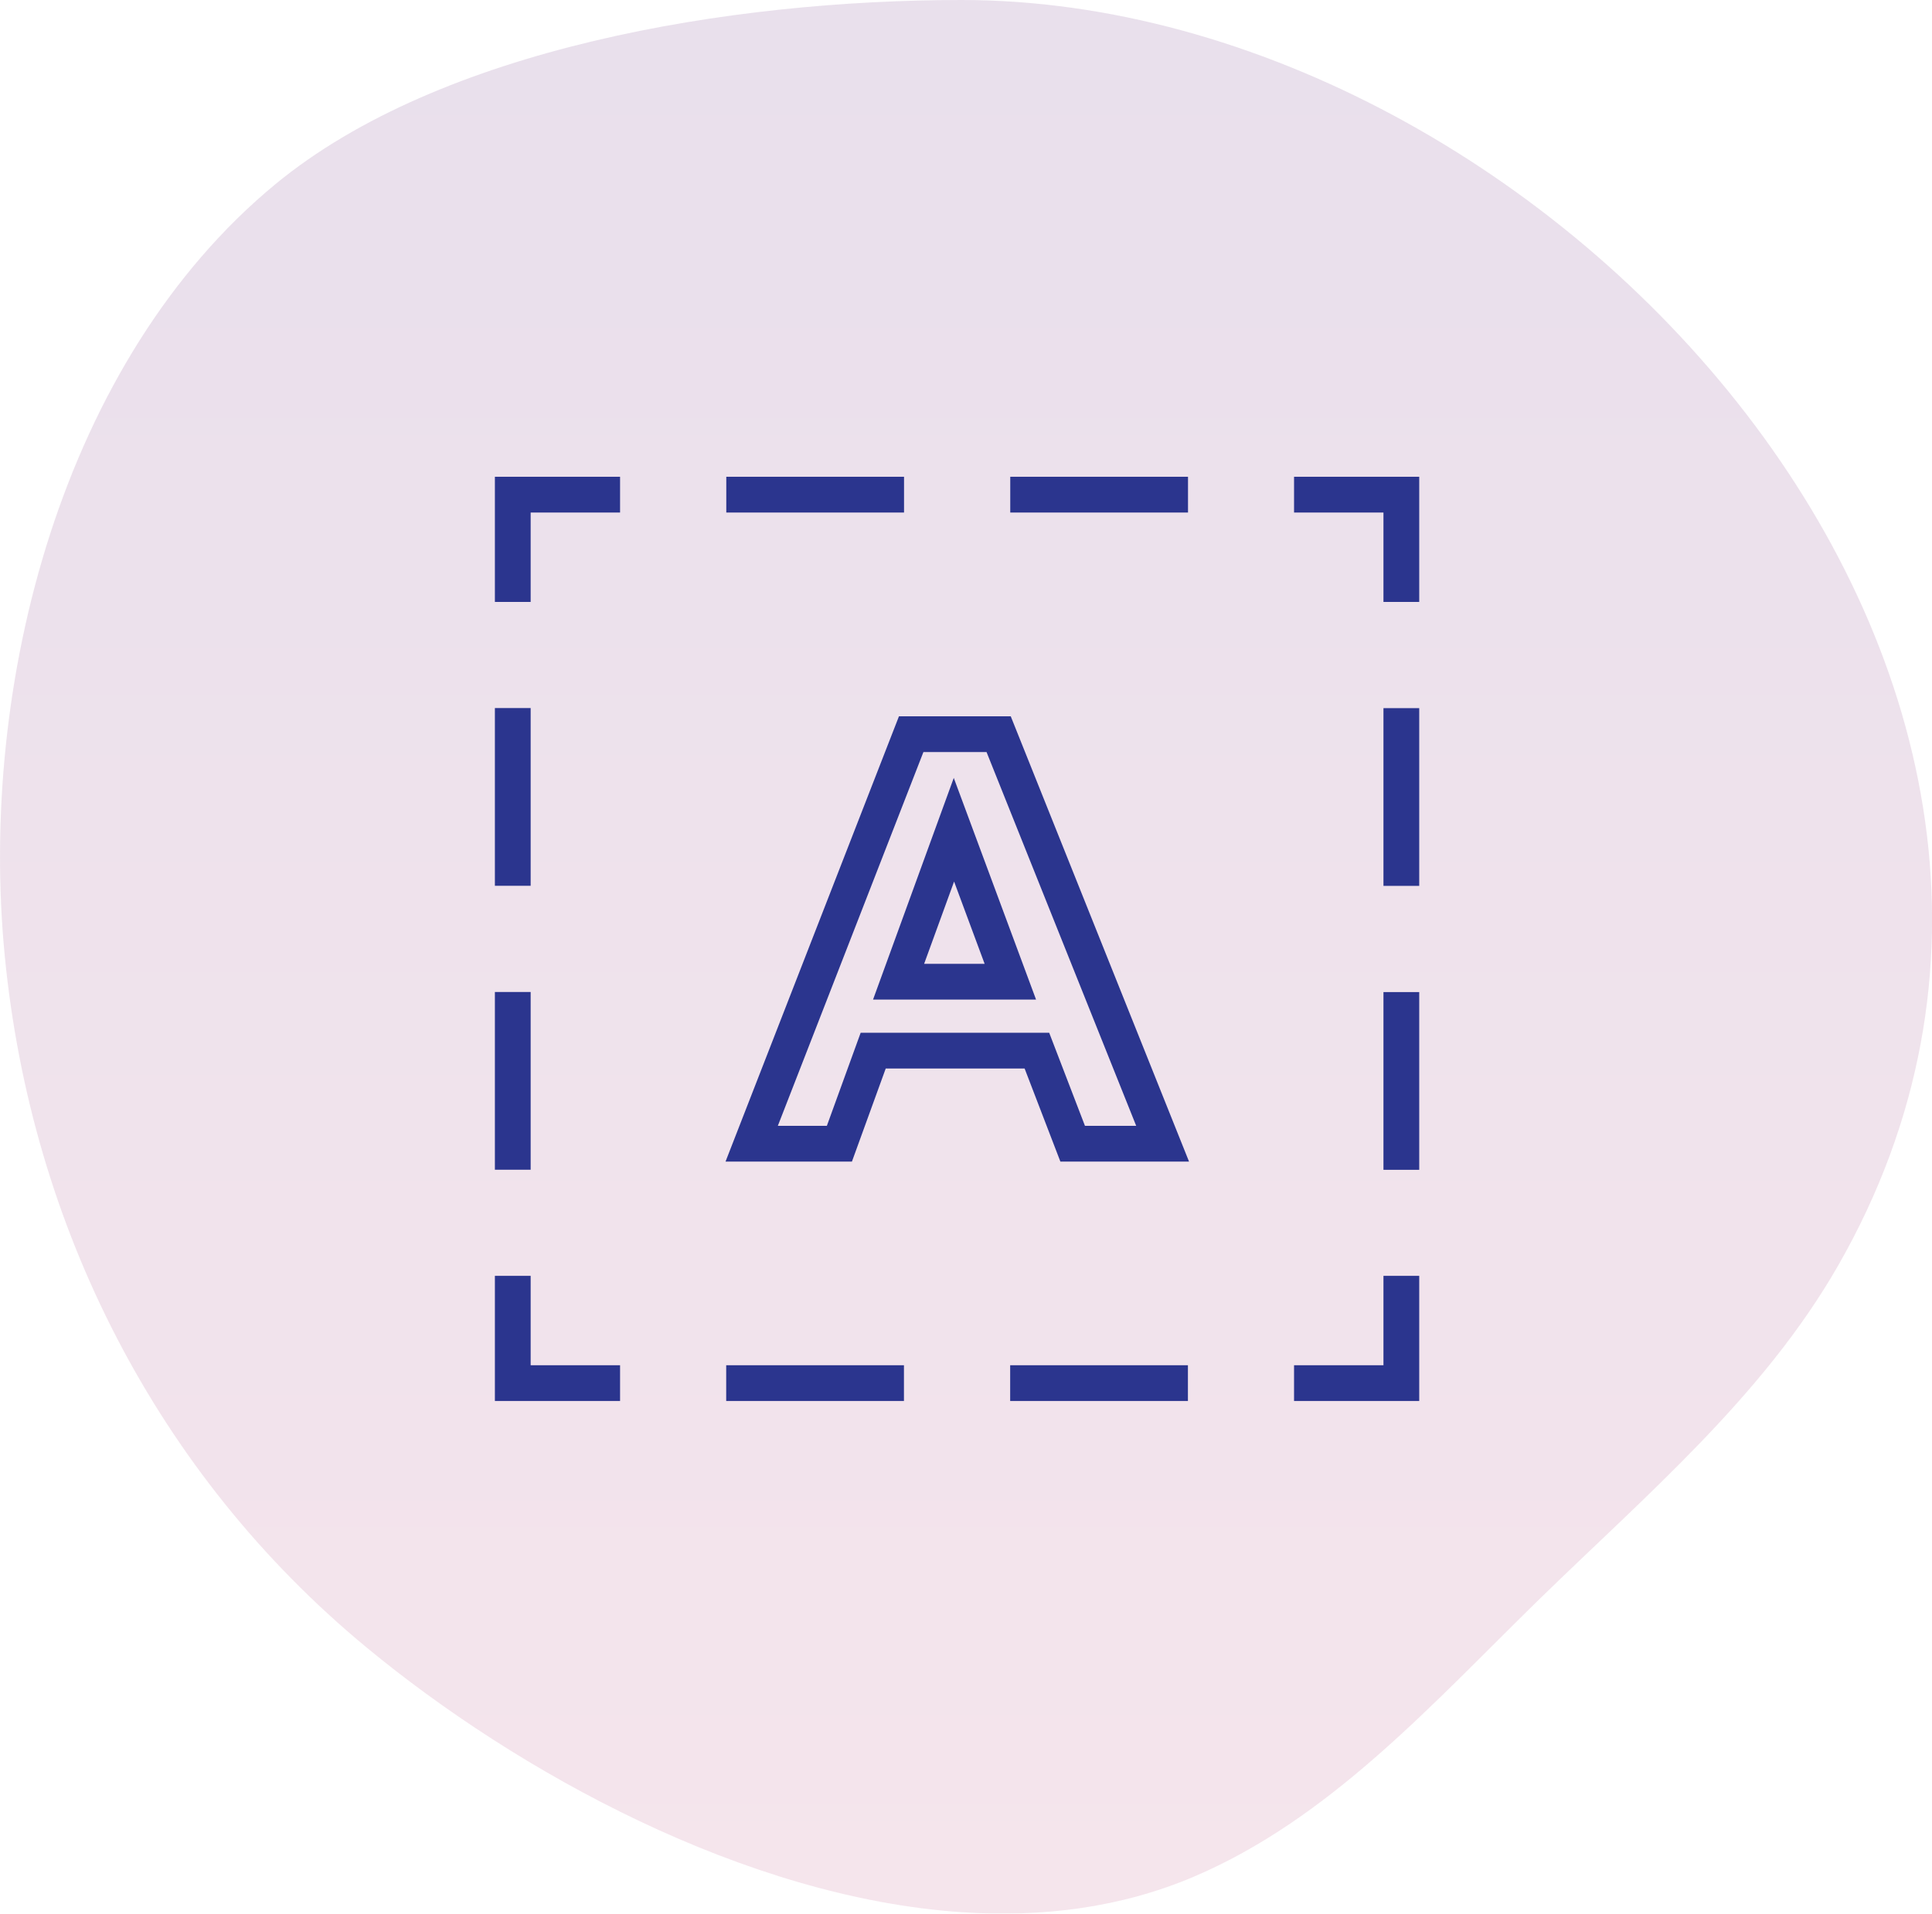 <?xml version="1.0" encoding="UTF-8"?><svg id="Layer_2" xmlns="http://www.w3.org/2000/svg" xmlns:xlink="http://www.w3.org/1999/xlink" viewBox="0 0 216.08 214.05"><defs><style>.cls-1{fill:url(#linear-gradient);stroke-width:0px;}.cls-1,.cls-2{opacity:.7;}.cls-3,.cls-4{fill:none;stroke:#2b358e;stroke-linecap:square;stroke-miterlimit:10;stroke-width:4px;}.cls-4{stroke-dasharray:0 0 15.88 15.88;}</style><linearGradient id="linear-gradient" x1="-912.63" y1="1024.04" x2="-695.52" y2="1024.04" gradientTransform="translate(-916 916) rotate(90) scale(1 -1)" gradientUnits="userSpaceOnUse"><stop offset="0" stop-color="#d3c1d9"/><stop offset="1" stop-color="#edcbda"/></linearGradient></defs><g id="Layer_1-2"><g class="cls-2"><path class="cls-1" d="m107.55,213.89c8.99.61,17.8-.5,25.92-3.95,15.23-6.47,26.65-19.28,38.48-30.85,12.05-11.77,25.23-22.87,33.61-37.49C243.06,76.17,173.31,0,107.54,0c-25.85,0-58.25,5.35-76.75,20.61C7.01,40.24-2.46,76.37.54,107c2.95,30.15,16.99,57.87,40.41,77.24,16.98,14.04,42.44,28.02,66.59,29.65Z"/></g><polyline class="cls-3" points="156.73 144.71 156.73 154.71 146.73 154.71"/><line class="cls-4" x1="130.86" y1="154.71" x2="75.29" y2="154.71"/><polyline class="cls-3" points="67.35 154.71 57.35 154.71 57.35 144.71"/><line class="cls-4" x1="57.35" y1="128.84" x2="57.35" y2="73.27"/><polyline class="cls-3" points="57.35 65.33 57.35 55.33 67.35 55.33"/><line class="cls-4" x1="83.23" y1="55.33" x2="138.79" y2="55.33"/><polyline class="cls-3" points="146.73 55.33 156.73 55.33 156.73 65.33"/><line class="cls-4" x1="156.73" y1="81.21" x2="156.73" y2="136.78"/><path class="cls-3" d="m130.03,127.93h-10.06l-4-10.41h-18.31l-3.78,10.41h-9.81l17.84-45.81h9.78l18.34,45.81Zm-17.03-18.12l-6.31-17-6.19,17h12.5Z"/></g></svg>